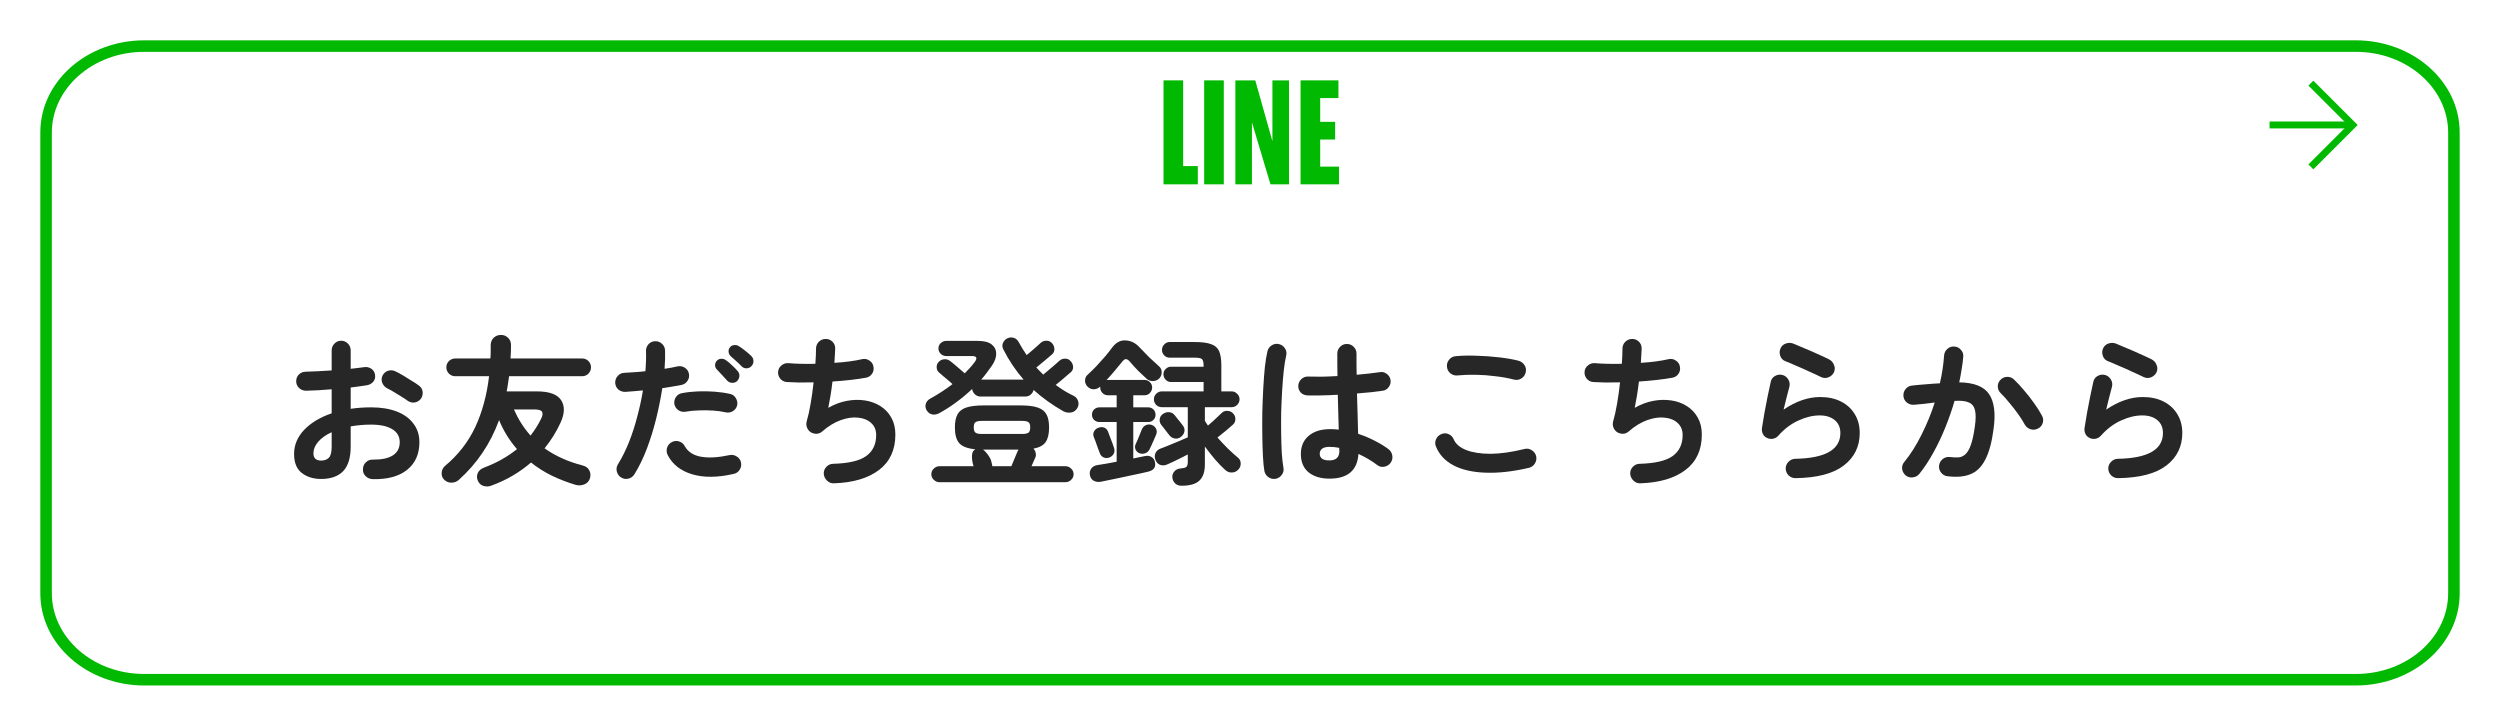 <svg width="217" height="63" viewBox="0 0 217 63" fill="none" xmlns="http://www.w3.org/2000/svg">
<g filter="url(#filter0_d_281_763)">
<path d="M203.962 1H13.038C8.046 1 4 4.518 4 8.857V48.143C4 52.482 8.046 56 13.038 56H203.962C208.954 56 213 52.482 213 48.143V8.857C213 4.518 208.954 1 203.962 1Z" fill="white"/>
<path fill-rule="evenodd" clip-rule="evenodd" d="M12.519 1.5C8.028 1.5 4.5 4.692 4.5 8.5V48.5C4.5 52.308 8.028 55.5 12.519 55.5H204.481C208.972 55.5 212.5 52.308 212.5 48.5V8.5C212.5 4.692 208.972 1.5 204.481 1.5H12.519ZM3.5 8.5C3.5 4.024 7.6 0.5 12.519 0.5H204.481C209.4 0.5 213.5 4.024 213.5 8.5V48.5C213.5 52.976 209.4 56.5 204.481 56.5H12.519C7.6 56.5 3.5 52.976 3.5 48.5V8.5Z" fill="#00B900"/>
</g>
<path d="M183.852 41.504C183.619 41.504 183.418 41.425 183.25 41.266C183.091 41.107 183.007 40.911 182.998 40.678C182.998 40.445 183.077 40.249 183.236 40.09C183.395 39.922 183.591 39.833 183.824 39.824C186.437 39.777 187.744 39.031 187.744 37.584C187.744 37.108 187.581 36.735 187.254 36.464C186.927 36.193 186.493 36.058 185.952 36.058C185.355 36.058 184.734 36.207 184.09 36.506C183.455 36.795 182.877 37.234 182.354 37.822C182.233 37.962 182.074 38.051 181.878 38.088C181.691 38.116 181.519 38.088 181.36 38.004C181.201 37.929 181.085 37.813 181.01 37.654C180.935 37.486 180.912 37.313 180.94 37.136C181.005 36.744 181.075 36.319 181.15 35.862C181.234 35.405 181.323 34.943 181.416 34.476C181.509 34 181.603 33.561 181.696 33.16C181.743 32.927 181.864 32.754 182.06 32.642C182.265 32.521 182.48 32.488 182.704 32.544C182.928 32.6 183.101 32.731 183.222 32.936C183.343 33.132 183.376 33.342 183.32 33.566C183.255 33.827 183.175 34.131 183.082 34.476C182.998 34.812 182.909 35.171 182.816 35.554C183.889 34.826 184.949 34.462 185.994 34.462C186.685 34.462 187.287 34.593 187.8 34.854C188.313 35.115 188.71 35.479 188.99 35.946C189.279 36.413 189.424 36.959 189.424 37.584C189.424 38.751 188.967 39.689 188.052 40.398C187.137 41.107 185.737 41.476 183.852 41.504ZM186.092 32.74C185.793 32.591 185.453 32.432 185.07 32.264C184.697 32.087 184.319 31.919 183.936 31.76C183.563 31.592 183.231 31.452 182.942 31.34C182.737 31.256 182.597 31.102 182.522 30.878C182.447 30.654 182.457 30.439 182.55 30.234C182.653 30.019 182.811 29.879 183.026 29.814C183.241 29.739 183.455 29.744 183.67 29.828C183.978 29.949 184.309 30.089 184.664 30.248C185.028 30.397 185.392 30.556 185.756 30.724C186.12 30.883 186.451 31.037 186.75 31.186C186.955 31.289 187.1 31.447 187.184 31.662C187.277 31.867 187.282 32.077 187.198 32.292C187.105 32.497 186.951 32.647 186.736 32.74C186.521 32.833 186.307 32.833 186.092 32.74Z" fill="#272727"/>
<path d="M169.04 41.336C168.807 41.308 168.62 41.2 168.48 41.014C168.34 40.836 168.284 40.631 168.312 40.398C168.349 40.164 168.457 39.978 168.634 39.838C168.821 39.698 169.026 39.642 169.25 39.67C169.549 39.707 169.81 39.716 170.034 39.698C170.258 39.67 170.454 39.572 170.622 39.404C170.799 39.236 170.953 38.96 171.084 38.578C171.215 38.195 171.327 37.668 171.42 36.996C171.504 36.408 171.509 35.95 171.434 35.624C171.359 35.288 171.182 35.059 170.902 34.938C170.622 34.807 170.207 34.76 169.656 34.798C169.432 35.563 169.166 36.328 168.858 37.094C168.55 37.859 168.205 38.587 167.822 39.278C167.449 39.959 167.043 40.575 166.604 41.126C166.464 41.303 166.277 41.406 166.044 41.434C165.82 41.471 165.615 41.42 165.428 41.28C165.251 41.13 165.143 40.944 165.106 40.72C165.078 40.486 165.139 40.281 165.288 40.104C165.839 39.432 166.338 38.643 166.786 37.738C167.243 36.832 167.626 35.899 167.934 34.938C167.645 34.975 167.346 35.012 167.038 35.05C166.739 35.078 166.441 35.106 166.142 35.134C165.918 35.152 165.713 35.092 165.526 34.952C165.349 34.812 165.246 34.625 165.218 34.392C165.199 34.158 165.26 33.953 165.4 33.776C165.549 33.589 165.736 33.486 165.96 33.468C166.361 33.421 166.767 33.384 167.178 33.356C167.589 33.318 167.99 33.29 168.382 33.272C168.578 32.413 168.699 31.61 168.746 30.864C168.765 30.63 168.858 30.439 169.026 30.29C169.194 30.131 169.395 30.061 169.628 30.08C169.861 30.089 170.053 30.182 170.202 30.36C170.361 30.528 170.431 30.728 170.412 30.962C170.384 31.307 170.337 31.666 170.272 32.04C170.216 32.413 170.146 32.796 170.062 33.188C171.341 33.206 172.204 33.547 172.652 34.21C173.1 34.872 173.231 35.876 173.044 37.22C172.895 38.377 172.652 39.273 172.316 39.908C171.989 40.542 171.555 40.962 171.014 41.168C170.482 41.382 169.824 41.438 169.04 41.336ZM176.908 37.192C176.703 37.304 176.488 37.327 176.264 37.262C176.049 37.196 175.881 37.066 175.76 36.87C175.601 36.571 175.401 36.254 175.158 35.918C174.915 35.582 174.663 35.26 174.402 34.952C174.15 34.634 173.907 34.364 173.674 34.14C173.506 33.981 173.417 33.79 173.408 33.566C173.399 33.342 173.473 33.146 173.632 32.978C173.791 32.81 173.982 32.721 174.206 32.712C174.439 32.702 174.64 32.777 174.808 32.936C175.107 33.216 175.405 33.538 175.704 33.902C176.012 34.256 176.297 34.62 176.558 34.994C176.829 35.367 177.053 35.722 177.23 36.058C177.351 36.263 177.379 36.478 177.314 36.702C177.249 36.926 177.113 37.089 176.908 37.192Z" fill="#272727"/>
<path d="M155.852 41.504C155.619 41.504 155.418 41.425 155.25 41.266C155.091 41.107 155.007 40.911 154.998 40.678C154.998 40.445 155.077 40.249 155.236 40.09C155.395 39.922 155.591 39.833 155.824 39.824C158.437 39.777 159.744 39.031 159.744 37.584C159.744 37.108 159.581 36.735 159.254 36.464C158.927 36.193 158.493 36.058 157.952 36.058C157.355 36.058 156.734 36.207 156.09 36.506C155.455 36.795 154.877 37.234 154.354 37.822C154.233 37.962 154.074 38.051 153.878 38.088C153.691 38.116 153.519 38.088 153.36 38.004C153.201 37.929 153.085 37.813 153.01 37.654C152.935 37.486 152.912 37.313 152.94 37.136C153.005 36.744 153.075 36.319 153.15 35.862C153.234 35.405 153.323 34.943 153.416 34.476C153.509 34 153.603 33.561 153.696 33.16C153.743 32.927 153.864 32.754 154.06 32.642C154.265 32.521 154.48 32.488 154.704 32.544C154.928 32.6 155.101 32.731 155.222 32.936C155.343 33.132 155.376 33.342 155.32 33.566C155.255 33.827 155.175 34.131 155.082 34.476C154.998 34.812 154.909 35.171 154.816 35.554C155.889 34.826 156.949 34.462 157.994 34.462C158.685 34.462 159.287 34.593 159.8 34.854C160.313 35.115 160.71 35.479 160.99 35.946C161.279 36.413 161.424 36.959 161.424 37.584C161.424 38.751 160.967 39.689 160.052 40.398C159.137 41.107 157.737 41.476 155.852 41.504ZM158.092 32.74C157.793 32.591 157.453 32.432 157.07 32.264C156.697 32.087 156.319 31.919 155.936 31.76C155.563 31.592 155.231 31.452 154.942 31.34C154.737 31.256 154.597 31.102 154.522 30.878C154.447 30.654 154.457 30.439 154.55 30.234C154.653 30.019 154.811 29.879 155.026 29.814C155.241 29.739 155.455 29.744 155.67 29.828C155.978 29.949 156.309 30.089 156.664 30.248C157.028 30.397 157.392 30.556 157.756 30.724C158.12 30.883 158.451 31.037 158.75 31.186C158.955 31.289 159.1 31.447 159.184 31.662C159.277 31.867 159.282 32.077 159.198 32.292C159.105 32.497 158.951 32.647 158.736 32.74C158.521 32.833 158.307 32.833 158.092 32.74Z" fill="#272727"/>
<path d="M142.384 41.952C142.151 41.961 141.95 41.882 141.782 41.714C141.614 41.555 141.521 41.359 141.502 41.126C141.493 40.892 141.567 40.692 141.726 40.524C141.894 40.346 142.095 40.258 142.328 40.258C143.663 40.22 144.615 39.996 145.184 39.586C145.763 39.166 146.052 38.559 146.052 37.766C146.052 37.327 145.907 36.977 145.618 36.716C145.338 36.454 144.965 36.3 144.498 36.254C144.041 36.198 143.537 36.268 142.986 36.464C142.435 36.66 141.894 36.991 141.362 37.458C141.222 37.579 141.059 37.644 140.872 37.654C140.695 37.654 140.527 37.607 140.368 37.514C140.219 37.411 140.111 37.276 140.046 37.108C139.981 36.94 139.971 36.767 140.018 36.59C140.149 36.142 140.265 35.614 140.368 35.008C140.471 34.401 140.555 33.794 140.62 33.188C140.163 33.197 139.733 33.202 139.332 33.202C138.931 33.192 138.581 33.178 138.282 33.16C138.058 33.141 137.871 33.043 137.722 32.866C137.582 32.688 137.521 32.488 137.54 32.264C137.559 32.04 137.657 31.858 137.834 31.718C138.011 31.568 138.212 31.503 138.436 31.522C138.744 31.55 139.099 31.568 139.5 31.578C139.911 31.587 140.335 31.587 140.774 31.578C140.793 31.316 140.807 31.078 140.816 30.864C140.825 30.64 140.83 30.444 140.83 30.276C140.83 30.042 140.905 29.846 141.054 29.688C141.213 29.52 141.409 29.431 141.642 29.422C141.875 29.412 142.076 29.487 142.244 29.646C142.412 29.804 142.496 30 142.496 30.234C142.496 30.392 142.487 30.579 142.468 30.794C142.459 31.008 142.445 31.242 142.426 31.494C143.359 31.438 144.167 31.33 144.848 31.172C145.072 31.125 145.277 31.167 145.464 31.298C145.66 31.419 145.777 31.592 145.814 31.816C145.861 32.04 145.823 32.245 145.702 32.432C145.581 32.618 145.408 32.735 145.184 32.782C144.783 32.856 144.33 32.922 143.826 32.978C143.322 33.034 142.799 33.08 142.258 33.118C142.211 33.528 142.155 33.934 142.09 34.336C142.025 34.728 141.959 35.082 141.894 35.4C142.417 35.101 142.949 34.9 143.49 34.798C144.031 34.695 144.554 34.681 145.058 34.756C145.562 34.83 146.015 34.994 146.416 35.246C146.817 35.498 147.135 35.834 147.368 36.254C147.601 36.664 147.718 37.154 147.718 37.724C147.718 39.049 147.247 40.071 146.304 40.79C145.361 41.508 144.055 41.896 142.384 41.952Z" fill="#272727"/>
<path d="M132.71 40.608C131.301 40.934 130.041 41.074 128.93 41.028C127.829 40.99 126.909 40.78 126.172 40.398C125.444 40.015 124.935 39.474 124.646 38.774C124.553 38.559 124.553 38.344 124.646 38.13C124.739 37.915 124.893 37.766 125.108 37.682C125.323 37.588 125.533 37.588 125.738 37.682C125.953 37.775 126.102 37.929 126.186 38.144C126.363 38.545 126.727 38.853 127.278 39.068C127.829 39.282 128.533 39.39 129.392 39.39C130.26 39.38 131.24 39.24 132.332 38.97C132.556 38.914 132.766 38.951 132.962 39.082C133.158 39.203 133.284 39.376 133.34 39.6C133.387 39.824 133.349 40.034 133.228 40.23C133.107 40.426 132.934 40.552 132.71 40.608ZM131.422 32.95C130.918 32.819 130.377 32.721 129.798 32.656C129.229 32.581 128.664 32.539 128.104 32.53C127.544 32.52 127.021 32.539 126.536 32.586C126.303 32.614 126.093 32.558 125.906 32.418C125.729 32.278 125.626 32.091 125.598 31.858C125.57 31.624 125.626 31.419 125.766 31.242C125.906 31.055 126.093 30.948 126.326 30.92C126.886 30.864 127.502 30.85 128.174 30.878C128.846 30.896 129.499 30.943 130.134 31.018C130.778 31.092 131.338 31.19 131.814 31.312C132.038 31.377 132.211 31.508 132.332 31.704C132.453 31.89 132.486 32.096 132.43 32.32C132.383 32.544 132.257 32.721 132.052 32.852C131.856 32.973 131.646 33.006 131.422 32.95Z" fill="#272727"/>
<path d="M115.392 41.546C114.645 41.546 114.043 41.364 113.586 41C113.138 40.627 112.914 40.094 112.914 39.404C112.914 38.741 113.138 38.218 113.586 37.836C114.043 37.444 114.669 37.248 115.462 37.248C115.705 37.248 115.952 37.262 116.204 37.29C116.195 36.851 116.181 36.375 116.162 35.862C116.153 35.339 116.139 34.807 116.12 34.266C115.625 34.294 115.145 34.312 114.678 34.322C114.221 34.331 113.824 34.331 113.488 34.322C113.255 34.312 113.059 34.228 112.9 34.07C112.751 33.902 112.681 33.701 112.69 33.468C112.709 33.244 112.797 33.057 112.956 32.908C113.124 32.749 113.32 32.675 113.544 32.684C113.871 32.693 114.253 32.698 114.692 32.698C115.14 32.688 115.607 32.67 116.092 32.642C116.083 32.287 116.078 31.947 116.078 31.62C116.078 31.293 116.078 30.985 116.078 30.696C116.078 30.462 116.157 30.267 116.316 30.108C116.475 29.94 116.671 29.856 116.904 29.856C117.147 29.856 117.347 29.94 117.506 30.108C117.665 30.267 117.744 30.462 117.744 30.696C117.744 30.985 117.744 31.284 117.744 31.592C117.753 31.9 117.758 32.212 117.758 32.53C118.169 32.492 118.542 32.455 118.878 32.418C119.223 32.38 119.513 32.343 119.746 32.306C119.97 32.259 120.175 32.306 120.362 32.446C120.549 32.577 120.661 32.754 120.698 32.978C120.735 33.202 120.684 33.407 120.544 33.594C120.413 33.781 120.236 33.888 120.012 33.916C119.751 33.953 119.424 33.995 119.032 34.042C118.649 34.079 118.234 34.117 117.786 34.154C117.805 34.807 117.823 35.437 117.842 36.044C117.861 36.651 117.875 37.187 117.884 37.654C118.397 37.822 118.878 38.023 119.326 38.256C119.783 38.489 120.18 38.732 120.516 38.984C120.703 39.124 120.815 39.31 120.852 39.544C120.889 39.768 120.843 39.973 120.712 40.16C120.581 40.346 120.399 40.463 120.166 40.51C119.942 40.556 119.737 40.51 119.55 40.37C119.317 40.193 119.06 40.02 118.78 39.852C118.5 39.684 118.211 39.535 117.912 39.404C117.819 40.832 116.979 41.546 115.392 41.546ZM110.73 41.56C110.497 41.597 110.287 41.55 110.1 41.42C109.913 41.289 109.797 41.112 109.75 40.888C109.694 40.58 109.652 40.16 109.624 39.628C109.596 39.096 109.577 38.498 109.568 37.836C109.559 37.173 109.559 36.487 109.568 35.778C109.587 35.059 109.615 34.364 109.652 33.692C109.689 33.011 109.736 32.395 109.792 31.844C109.857 31.284 109.932 30.831 110.016 30.486C110.072 30.262 110.198 30.089 110.394 29.968C110.59 29.846 110.8 29.814 111.024 29.87C111.248 29.926 111.421 30.052 111.542 30.248C111.663 30.444 111.696 30.654 111.64 30.878C111.556 31.223 111.486 31.657 111.43 32.18C111.374 32.703 111.327 33.276 111.29 33.902C111.253 34.518 111.225 35.153 111.206 35.806C111.197 36.459 111.197 37.094 111.206 37.71C111.215 38.316 111.234 38.872 111.262 39.376C111.299 39.87 111.346 40.276 111.402 40.594C111.449 40.818 111.402 41.023 111.262 41.21C111.131 41.397 110.954 41.513 110.73 41.56ZM115.392 39.964C115.971 39.964 116.26 39.688 116.26 39.138C116.26 39.11 116.255 39.072 116.246 39.026C116.246 38.979 116.246 38.928 116.246 38.872C115.966 38.816 115.681 38.788 115.392 38.788C115.103 38.788 114.888 38.844 114.748 38.956C114.617 39.068 114.552 39.212 114.552 39.39C114.552 39.567 114.617 39.707 114.748 39.81C114.879 39.913 115.093 39.964 115.392 39.964Z" fill="#272727"/>
<path d="M102.554 42.162C102.321 42.162 102.134 42.092 101.994 41.952C101.854 41.812 101.775 41.635 101.756 41.42C101.747 41.233 101.807 41.065 101.938 40.916C102.078 40.757 102.255 40.673 102.47 40.664C102.713 40.645 102.876 40.603 102.96 40.538C103.053 40.463 103.1 40.323 103.1 40.118V39.446C102.932 39.53 102.731 39.633 102.498 39.754C102.274 39.866 102.055 39.973 101.84 40.076C101.625 40.179 101.439 40.263 101.28 40.328C101.075 40.412 100.874 40.417 100.678 40.342C100.491 40.258 100.361 40.109 100.286 39.894C100.211 39.689 100.216 39.497 100.3 39.32C100.384 39.143 100.524 39.017 100.72 38.942C100.888 38.886 101.117 38.797 101.406 38.676C101.705 38.555 102.008 38.429 102.316 38.298C102.633 38.167 102.895 38.055 103.1 37.962V35.344H100.846C100.659 35.344 100.496 35.279 100.356 35.148C100.225 35.008 100.16 34.845 100.16 34.658C100.16 34.471 100.225 34.313 100.356 34.182C100.496 34.042 100.659 33.972 100.846 33.972H104.472V33.16H101.644C101.467 33.16 101.313 33.095 101.182 32.964C101.051 32.824 100.986 32.665 100.986 32.488C100.986 32.301 101.051 32.147 101.182 32.026C101.313 31.895 101.467 31.83 101.644 31.83H104.472V31.746C104.472 31.447 104.425 31.256 104.332 31.172C104.239 31.088 104.029 31.046 103.702 31.046H101.518C101.341 31.046 101.187 30.981 101.056 30.85C100.925 30.71 100.86 30.551 100.86 30.374C100.86 30.187 100.925 30.029 101.056 29.898C101.187 29.758 101.341 29.688 101.518 29.688H103.702C104.318 29.688 104.789 29.749 105.116 29.87C105.452 29.982 105.685 30.183 105.816 30.472C105.947 30.761 106.012 31.177 106.012 31.718V33.972H106.908C107.095 33.972 107.253 34.042 107.384 34.182C107.524 34.313 107.594 34.471 107.594 34.658C107.594 34.845 107.524 35.008 107.384 35.148C107.253 35.279 107.095 35.344 106.908 35.344H104.584V36.534C104.631 36.599 104.673 36.665 104.71 36.73C104.757 36.795 104.803 36.865 104.85 36.94C104.99 36.819 105.139 36.688 105.298 36.548C105.457 36.399 105.606 36.259 105.746 36.128C105.886 35.997 105.989 35.899 106.054 35.834C106.194 35.703 106.362 35.647 106.558 35.666C106.763 35.675 106.927 35.755 107.048 35.904C107.179 36.044 107.239 36.207 107.23 36.394C107.23 36.581 107.155 36.739 107.006 36.87C106.875 36.991 106.675 37.164 106.404 37.388C106.143 37.603 105.9 37.799 105.676 37.976C105.965 38.303 106.264 38.62 106.572 38.928C106.88 39.227 107.169 39.488 107.44 39.712C107.608 39.843 107.692 40.011 107.692 40.216C107.701 40.421 107.636 40.599 107.496 40.748C107.347 40.916 107.16 41.005 106.936 41.014C106.721 41.023 106.53 40.953 106.362 40.804C106.073 40.543 105.774 40.235 105.466 39.88C105.158 39.516 104.864 39.143 104.584 38.76V40.3C104.584 40.953 104.425 41.425 104.108 41.714C103.8 42.013 103.282 42.162 102.554 42.162ZM95.568 41.812C95.335 41.859 95.125 41.831 94.938 41.728C94.761 41.635 94.649 41.471 94.602 41.238C94.565 41.033 94.602 40.846 94.714 40.678C94.835 40.51 95.013 40.407 95.246 40.37C95.489 40.333 95.75 40.291 96.03 40.244C96.319 40.188 96.618 40.132 96.926 40.076V36.632H95.428C95.251 36.632 95.097 36.571 94.966 36.45C94.845 36.329 94.784 36.179 94.784 36.002C94.784 35.815 94.845 35.661 94.966 35.54C95.097 35.419 95.251 35.358 95.428 35.358H96.926V34.308H96.156C95.979 34.308 95.825 34.243 95.694 34.112C95.563 33.972 95.498 33.813 95.498 33.636V33.552C95.349 33.701 95.162 33.781 94.938 33.79C94.723 33.79 94.537 33.706 94.378 33.538C94.238 33.379 94.173 33.202 94.182 33.006C94.191 32.801 94.271 32.637 94.42 32.516C94.653 32.301 94.901 32.059 95.162 31.788C95.423 31.508 95.675 31.228 95.918 30.948C96.161 30.659 96.371 30.393 96.548 30.15C96.875 29.721 97.257 29.52 97.696 29.548C98.144 29.567 98.536 29.753 98.872 30.108C99.115 30.369 99.399 30.663 99.726 30.99C100.062 31.307 100.351 31.573 100.594 31.788C100.753 31.919 100.832 32.087 100.832 32.292C100.841 32.497 100.776 32.679 100.636 32.838C100.487 32.987 100.305 33.067 100.09 33.076C99.875 33.085 99.689 33.02 99.53 32.88C99.325 32.693 99.077 32.46 98.788 32.18C98.508 31.891 98.275 31.634 98.088 31.41C97.957 31.251 97.836 31.172 97.724 31.172C97.621 31.172 97.505 31.261 97.374 31.438C97.206 31.653 97.001 31.9 96.758 32.18C96.525 32.46 96.287 32.731 96.044 32.992C96.072 32.983 96.109 32.978 96.156 32.978H99.348C99.535 32.978 99.689 33.043 99.81 33.174C99.941 33.295 100.006 33.449 100.006 33.636C100.006 33.813 99.941 33.972 99.81 34.112C99.689 34.243 99.535 34.308 99.348 34.308H98.368V35.358H99.67C99.847 35.358 99.997 35.419 100.118 35.54C100.239 35.661 100.3 35.815 100.3 36.002C100.3 36.179 100.239 36.329 100.118 36.45C99.997 36.571 99.847 36.632 99.67 36.632H98.368V39.796C98.555 39.759 98.732 39.721 98.9 39.684C99.077 39.647 99.241 39.614 99.39 39.586C99.614 39.539 99.801 39.567 99.95 39.67C100.109 39.763 100.207 39.903 100.244 40.09C100.347 40.529 100.165 40.809 99.698 40.93C99.362 41.014 98.942 41.107 98.438 41.21C97.943 41.322 97.439 41.429 96.926 41.532C96.413 41.644 95.96 41.737 95.568 41.812ZM96.296 39.712C96.119 39.777 95.946 39.773 95.778 39.698C95.619 39.614 95.517 39.497 95.47 39.348C95.433 39.236 95.377 39.091 95.302 38.914C95.237 38.727 95.171 38.541 95.106 38.354C95.041 38.167 94.985 38.023 94.938 37.92C94.873 37.752 94.882 37.593 94.966 37.444C95.05 37.285 95.181 37.178 95.358 37.122C95.545 37.057 95.713 37.057 95.862 37.122C96.011 37.187 96.119 37.309 96.184 37.486C96.231 37.598 96.287 37.747 96.352 37.934C96.427 38.121 96.497 38.303 96.562 38.48C96.627 38.657 96.674 38.793 96.702 38.886C96.758 39.063 96.749 39.227 96.674 39.376C96.599 39.525 96.473 39.637 96.296 39.712ZM102.484 37.934C102.325 38.055 102.148 38.097 101.952 38.06C101.765 38.023 101.611 37.925 101.49 37.766C101.453 37.71 101.387 37.626 101.294 37.514C101.201 37.393 101.107 37.271 101.014 37.15C100.921 37.029 100.851 36.94 100.804 36.884C100.683 36.735 100.636 36.567 100.664 36.38C100.692 36.184 100.785 36.035 100.944 35.932C101.121 35.811 101.303 35.759 101.49 35.778C101.686 35.797 101.845 35.885 101.966 36.044C102.013 36.091 102.083 36.179 102.176 36.31C102.279 36.431 102.377 36.553 102.47 36.674C102.573 36.795 102.638 36.879 102.666 36.926C102.797 37.094 102.843 37.271 102.806 37.458C102.769 37.645 102.661 37.803 102.484 37.934ZM98.886 39.334C98.737 39.269 98.629 39.161 98.564 39.012C98.499 38.853 98.503 38.699 98.578 38.55C98.625 38.457 98.681 38.331 98.746 38.172C98.811 38.013 98.877 37.855 98.942 37.696C99.017 37.528 99.068 37.397 99.096 37.304C99.171 37.108 99.297 36.973 99.474 36.898C99.651 36.823 99.829 36.823 100.006 36.898C100.165 36.963 100.281 37.075 100.356 37.234C100.431 37.393 100.426 37.565 100.342 37.752C100.305 37.845 100.249 37.976 100.174 38.144C100.099 38.312 100.025 38.48 99.95 38.648C99.875 38.807 99.815 38.933 99.768 39.026C99.684 39.185 99.558 39.292 99.39 39.348C99.222 39.404 99.054 39.399 98.886 39.334Z" fill="#272727"/>
<path d="M81.54 41.854C81.353 41.854 81.19 41.784 81.05 41.644C80.91 41.513 80.84 41.354 80.84 41.168C80.84 40.972 80.91 40.808 81.05 40.678C81.19 40.538 81.353 40.468 81.54 40.468H84.508C84.461 40.337 84.424 40.188 84.396 40.02C84.368 39.842 84.359 39.674 84.368 39.516C84.387 39.348 84.424 39.226 84.48 39.152C84.508 39.114 84.536 39.086 84.564 39.068C84.592 39.04 84.62 39.016 84.648 38.998C83.976 38.932 83.514 38.755 83.262 38.466C83.01 38.176 82.884 37.724 82.884 37.108C82.884 36.622 82.959 36.244 83.108 35.974C83.257 35.694 83.514 35.493 83.878 35.372C84.242 35.25 84.741 35.19 85.376 35.19H88.582C89.217 35.19 89.711 35.25 90.066 35.372C90.43 35.493 90.687 35.694 90.836 35.974C90.985 36.244 91.06 36.622 91.06 37.108C91.06 37.658 90.962 38.078 90.766 38.368C90.57 38.657 90.215 38.848 89.702 38.942C89.805 39.044 89.87 39.17 89.898 39.32C89.935 39.46 89.921 39.6 89.856 39.74C89.828 39.814 89.781 39.917 89.716 40.048C89.66 40.178 89.599 40.318 89.534 40.468H92.488C92.675 40.468 92.838 40.538 92.978 40.678C93.118 40.808 93.188 40.972 93.188 41.168C93.188 41.354 93.118 41.513 92.978 41.644C92.838 41.784 92.675 41.854 92.488 41.854H81.54ZM81.554 35.848C81.339 35.969 81.129 36.011 80.924 35.974C80.728 35.936 80.569 35.824 80.448 35.638C80.336 35.46 80.303 35.274 80.35 35.078C80.406 34.872 80.537 34.714 80.742 34.602C81.069 34.424 81.395 34.228 81.722 34.014C82.058 33.799 82.375 33.575 82.674 33.342C82.571 33.239 82.441 33.122 82.282 32.992C82.133 32.861 81.988 32.74 81.848 32.628C81.717 32.506 81.61 32.413 81.526 32.348C81.386 32.236 81.311 32.086 81.302 31.9C81.293 31.704 81.353 31.54 81.484 31.41C81.615 31.27 81.773 31.195 81.96 31.186C82.147 31.167 82.319 31.218 82.478 31.34C82.553 31.396 82.669 31.489 82.828 31.62C82.987 31.75 83.15 31.89 83.318 32.04C83.486 32.18 83.626 32.301 83.738 32.404C84.065 32.086 84.354 31.76 84.606 31.424C84.858 31.078 84.779 30.906 84.368 30.906H82.128C81.951 30.906 81.792 30.84 81.652 30.71C81.521 30.579 81.456 30.425 81.456 30.248C81.456 30.061 81.521 29.907 81.652 29.786C81.792 29.655 81.951 29.59 82.128 29.59H84.872C85.413 29.59 85.815 29.692 86.076 29.898C86.337 30.103 86.468 30.369 86.468 30.696C86.477 31.013 86.356 31.358 86.104 31.732C85.964 31.937 85.815 32.142 85.656 32.348C85.507 32.553 85.343 32.754 85.166 32.95H88.848C88.157 32.156 87.569 31.279 87.084 30.318C86.991 30.131 86.981 29.949 87.056 29.772C87.14 29.585 87.266 29.45 87.434 29.366C87.621 29.282 87.807 29.268 87.994 29.324C88.181 29.38 88.325 29.506 88.428 29.702C88.531 29.888 88.638 30.075 88.75 30.262C88.871 30.448 88.993 30.635 89.114 30.822C89.245 30.71 89.389 30.588 89.548 30.458C89.707 30.318 89.856 30.187 89.996 30.066C90.145 29.935 90.253 29.837 90.318 29.772C90.458 29.641 90.621 29.576 90.808 29.576C91.004 29.566 91.172 29.636 91.312 29.786C91.443 29.926 91.513 30.094 91.522 30.29C91.531 30.476 91.461 30.635 91.312 30.766C91.237 30.831 91.116 30.934 90.948 31.074C90.789 31.214 90.617 31.358 90.43 31.508C90.253 31.657 90.094 31.788 89.954 31.9C90.057 32.002 90.155 32.105 90.248 32.208C90.351 32.31 90.453 32.413 90.556 32.516C90.668 32.422 90.817 32.296 91.004 32.138C91.191 31.979 91.373 31.825 91.55 31.676C91.727 31.517 91.858 31.4 91.942 31.326C92.082 31.195 92.245 31.13 92.432 31.13C92.628 31.12 92.791 31.19 92.922 31.34C93.062 31.48 93.137 31.648 93.146 31.844C93.155 32.03 93.085 32.189 92.936 32.32C92.861 32.385 92.745 32.483 92.586 32.614C92.437 32.744 92.273 32.884 92.096 33.034C91.928 33.174 91.774 33.3 91.634 33.412C91.877 33.589 92.124 33.757 92.376 33.916C92.637 34.074 92.913 34.224 93.202 34.364C93.389 34.457 93.515 34.606 93.58 34.812C93.645 35.017 93.627 35.213 93.524 35.4C93.393 35.633 93.207 35.768 92.964 35.806C92.731 35.843 92.507 35.806 92.292 35.694C91.816 35.423 91.363 35.134 90.934 34.826C90.505 34.518 90.099 34.191 89.716 33.846C89.679 34.004 89.595 34.14 89.464 34.252C89.333 34.364 89.179 34.42 89.002 34.42H85.11C84.923 34.42 84.76 34.354 84.62 34.224C84.48 34.093 84.401 33.939 84.382 33.762C83.953 34.172 83.495 34.555 83.01 34.91C82.534 35.264 82.049 35.577 81.554 35.848ZM85.222 37.668H88.736C88.988 37.668 89.165 37.63 89.268 37.556C89.371 37.481 89.422 37.327 89.422 37.094C89.422 36.86 89.371 36.711 89.268 36.646C89.165 36.571 88.988 36.534 88.736 36.534H85.222C84.961 36.534 84.779 36.571 84.676 36.646C84.573 36.711 84.522 36.86 84.522 37.094C84.522 37.327 84.573 37.481 84.676 37.556C84.779 37.63 84.961 37.668 85.222 37.668ZM86.132 40.468H87.784C87.859 40.281 87.952 40.057 88.064 39.796C88.176 39.534 88.265 39.324 88.33 39.166C88.349 39.138 88.363 39.114 88.372 39.096C88.381 39.068 88.391 39.044 88.4 39.026H85.32C85.441 39.1 85.572 39.231 85.712 39.418C85.852 39.604 85.95 39.768 86.006 39.908C86.034 39.982 86.057 40.071 86.076 40.174C86.104 40.267 86.123 40.365 86.132 40.468Z" fill="#272727"/>
<path d="M72.384 41.952C72.151 41.961 71.95 41.882 71.782 41.714C71.614 41.555 71.521 41.359 71.502 41.126C71.493 40.892 71.567 40.692 71.726 40.524C71.894 40.346 72.095 40.258 72.328 40.258C73.663 40.22 74.615 39.996 75.184 39.586C75.763 39.166 76.052 38.559 76.052 37.766C76.052 37.327 75.907 36.977 75.618 36.716C75.338 36.454 74.965 36.3 74.498 36.254C74.041 36.198 73.537 36.268 72.986 36.464C72.435 36.66 71.894 36.991 71.362 37.458C71.222 37.579 71.059 37.644 70.872 37.654C70.695 37.654 70.527 37.607 70.368 37.514C70.219 37.411 70.111 37.276 70.046 37.108C69.981 36.94 69.971 36.767 70.018 36.59C70.149 36.142 70.265 35.614 70.368 35.008C70.471 34.401 70.555 33.794 70.62 33.188C70.163 33.197 69.733 33.202 69.332 33.202C68.931 33.192 68.581 33.178 68.282 33.16C68.058 33.141 67.871 33.043 67.722 32.866C67.582 32.688 67.521 32.488 67.54 32.264C67.559 32.04 67.657 31.858 67.834 31.718C68.011 31.568 68.212 31.503 68.436 31.522C68.744 31.55 69.099 31.568 69.5 31.578C69.911 31.587 70.335 31.587 70.774 31.578C70.793 31.316 70.807 31.078 70.816 30.864C70.825 30.64 70.83 30.444 70.83 30.276C70.83 30.042 70.905 29.846 71.054 29.688C71.213 29.52 71.409 29.431 71.642 29.422C71.875 29.412 72.076 29.487 72.244 29.646C72.412 29.804 72.496 30 72.496 30.234C72.496 30.392 72.487 30.579 72.468 30.794C72.459 31.008 72.445 31.242 72.426 31.494C73.359 31.438 74.167 31.33 74.848 31.172C75.072 31.125 75.277 31.167 75.464 31.298C75.66 31.419 75.777 31.592 75.814 31.816C75.861 32.04 75.823 32.245 75.702 32.432C75.581 32.618 75.408 32.735 75.184 32.782C74.783 32.856 74.33 32.922 73.826 32.978C73.322 33.034 72.799 33.08 72.258 33.118C72.211 33.528 72.155 33.934 72.09 34.336C72.025 34.728 71.959 35.082 71.894 35.4C72.417 35.101 72.949 34.9 73.49 34.798C74.031 34.695 74.554 34.681 75.058 34.756C75.562 34.83 76.015 34.994 76.416 35.246C76.817 35.498 77.135 35.834 77.368 36.254C77.601 36.664 77.718 37.154 77.718 37.724C77.718 39.049 77.247 40.071 76.304 40.79C75.361 41.508 74.055 41.896 72.384 41.952Z" fill="#272727"/>
<path d="M53.918 41.448C53.722 41.327 53.596 41.154 53.54 40.93C53.484 40.706 53.517 40.496 53.638 40.3C54.002 39.712 54.324 39.063 54.604 38.354C54.884 37.645 55.122 36.907 55.318 36.142C55.523 35.377 55.687 34.625 55.808 33.888C55.537 33.916 55.271 33.939 55.01 33.958C54.758 33.977 54.52 33.995 54.296 34.014C54.063 34.023 53.857 33.958 53.68 33.818C53.512 33.669 53.419 33.477 53.4 33.244C53.391 33.011 53.461 32.81 53.61 32.642C53.759 32.465 53.951 32.371 54.184 32.362C54.464 32.343 54.758 32.325 55.066 32.306C55.383 32.287 55.701 32.259 56.018 32.222C56.046 31.905 56.065 31.601 56.074 31.312C56.083 31.023 56.083 30.747 56.074 30.486C56.065 30.253 56.135 30.052 56.284 29.884C56.433 29.716 56.625 29.627 56.858 29.618C57.091 29.609 57.292 29.683 57.46 29.842C57.628 29.991 57.717 30.183 57.726 30.416C57.745 30.892 57.731 31.424 57.684 32.012C57.889 31.975 58.085 31.942 58.272 31.914C58.468 31.877 58.645 31.839 58.804 31.802C59.037 31.755 59.247 31.793 59.434 31.914C59.63 32.035 59.751 32.208 59.798 32.432C59.845 32.665 59.803 32.875 59.672 33.062C59.551 33.249 59.378 33.365 59.154 33.412C58.921 33.459 58.664 33.505 58.384 33.552C58.104 33.599 57.805 33.645 57.488 33.692C57.357 34.541 57.18 35.423 56.956 36.338C56.732 37.243 56.461 38.116 56.144 38.956C55.827 39.787 55.467 40.524 55.066 41.168C54.945 41.364 54.772 41.49 54.548 41.546C54.324 41.602 54.114 41.569 53.918 41.448ZM63.662 41.14C62.271 41.457 61.077 41.467 60.078 41.168C59.089 40.869 58.384 40.319 57.964 39.516C57.861 39.311 57.838 39.101 57.894 38.886C57.959 38.662 58.095 38.494 58.3 38.382C58.505 38.27 58.715 38.247 58.93 38.312C59.154 38.377 59.322 38.513 59.434 38.718C59.705 39.213 60.171 39.521 60.834 39.642C61.497 39.763 62.327 39.717 63.326 39.502C63.55 39.455 63.76 39.497 63.956 39.628C64.152 39.749 64.273 39.922 64.32 40.146C64.367 40.379 64.325 40.594 64.194 40.79C64.073 40.977 63.895 41.093 63.662 41.14ZM62.99 35.792C62.673 35.717 62.309 35.666 61.898 35.638C61.487 35.61 61.072 35.605 60.652 35.624C60.241 35.633 59.859 35.671 59.504 35.736C59.28 35.773 59.075 35.731 58.888 35.61C58.701 35.479 58.585 35.307 58.538 35.092C58.501 34.868 58.543 34.663 58.664 34.476C58.795 34.28 58.972 34.163 59.196 34.126C59.635 34.042 60.097 33.991 60.582 33.972C61.077 33.953 61.567 33.963 62.052 34C62.537 34.037 62.981 34.103 63.382 34.196C63.597 34.243 63.76 34.364 63.872 34.56C63.993 34.756 64.031 34.966 63.984 35.19C63.928 35.405 63.802 35.573 63.606 35.694C63.41 35.806 63.205 35.839 62.99 35.792ZM63.984 33.076C63.863 33.188 63.713 33.239 63.536 33.23C63.368 33.221 63.228 33.155 63.116 33.034C63.004 32.903 62.859 32.745 62.682 32.558C62.514 32.371 62.36 32.208 62.22 32.068C62.127 31.975 62.075 31.853 62.066 31.704C62.066 31.555 62.122 31.419 62.234 31.298C62.337 31.195 62.463 31.144 62.612 31.144C62.761 31.135 62.897 31.177 63.018 31.27C63.167 31.373 63.34 31.517 63.536 31.704C63.732 31.881 63.895 32.049 64.026 32.208C64.138 32.329 64.189 32.474 64.18 32.642C64.171 32.801 64.105 32.945 63.984 33.076ZM64.376 31.802C64.255 31.671 64.101 31.522 63.914 31.354C63.727 31.177 63.559 31.027 63.41 30.906C63.317 30.813 63.261 30.691 63.242 30.542C63.223 30.393 63.265 30.257 63.368 30.136C63.461 30.024 63.583 29.963 63.732 29.954C63.881 29.935 64.017 29.968 64.138 30.052C64.297 30.145 64.479 30.276 64.684 30.444C64.899 30.612 65.076 30.766 65.216 30.906C65.337 31.027 65.398 31.172 65.398 31.34C65.407 31.499 65.351 31.643 65.23 31.774C65.127 31.895 64.987 31.961 64.81 31.97C64.642 31.979 64.497 31.923 64.376 31.802Z" fill="#272727"/>
<path d="M42.662 42.148C42.429 42.241 42.195 42.25 41.962 42.176C41.738 42.11 41.575 41.956 41.472 41.714C41.379 41.499 41.379 41.28 41.472 41.056C41.575 40.841 41.752 40.687 42.004 40.594C42.573 40.379 43.096 40.136 43.572 39.866C44.048 39.595 44.482 39.301 44.874 38.984C44.557 38.62 44.267 38.228 44.006 37.808C43.745 37.388 43.516 36.94 43.32 36.464C42.573 38.508 41.407 40.239 39.82 41.658C39.643 41.816 39.428 41.896 39.176 41.896C38.933 41.896 38.719 41.802 38.532 41.616C38.383 41.457 38.317 41.256 38.336 41.014C38.364 40.771 38.462 40.58 38.63 40.44C39.769 39.488 40.641 38.368 41.248 37.08C41.855 35.782 42.256 34.308 42.452 32.656H39.512C39.307 32.656 39.125 32.581 38.966 32.432C38.817 32.273 38.742 32.091 38.742 31.886C38.742 31.671 38.817 31.489 38.966 31.34C39.125 31.19 39.307 31.116 39.512 31.116H42.564C42.583 30.929 42.592 30.738 42.592 30.542C42.592 30.346 42.592 30.15 42.592 29.954C42.601 29.683 42.69 29.468 42.858 29.31C43.035 29.151 43.245 29.072 43.488 29.072C43.731 29.072 43.936 29.156 44.104 29.324C44.272 29.482 44.356 29.697 44.356 29.968C44.356 30.35 44.342 30.733 44.314 31.116H50.53C50.745 31.116 50.927 31.19 51.076 31.34C51.225 31.489 51.3 31.671 51.3 31.886C51.3 32.091 51.225 32.273 51.076 32.432C50.927 32.581 50.745 32.656 50.53 32.656H44.188C44.16 32.88 44.127 33.104 44.09 33.328C44.062 33.542 44.025 33.757 43.978 33.972H46.596C47.679 33.972 48.383 34.228 48.71 34.742C49.037 35.255 49.018 35.904 48.654 36.688C48.281 37.5 47.819 38.242 47.268 38.914C48.201 39.576 49.298 40.071 50.558 40.398C50.847 40.472 51.043 40.612 51.146 40.818C51.258 41.023 51.281 41.247 51.216 41.49C51.141 41.751 50.983 41.933 50.74 42.036C50.507 42.138 50.255 42.157 49.984 42.092C49.265 41.877 48.575 41.611 47.912 41.294C47.259 40.976 46.652 40.594 46.092 40.146C45.607 40.566 45.079 40.944 44.51 41.28C43.941 41.616 43.325 41.905 42.662 42.148ZM46.05 37.808C46.414 37.341 46.722 36.851 46.974 36.338C47.105 36.067 47.128 35.866 47.044 35.736C46.96 35.605 46.745 35.54 46.4 35.54H44.608C44.981 36.389 45.462 37.145 46.05 37.808Z" fill="#272727"/>
<path d="M32.33 41.588C32.097 41.578 31.896 41.49 31.728 41.322C31.569 41.163 31.495 40.967 31.504 40.734C31.504 40.491 31.588 40.29 31.756 40.132C31.924 39.964 32.125 39.884 32.358 39.894C33.123 39.903 33.702 39.782 34.094 39.53C34.495 39.278 34.696 38.895 34.696 38.382C34.696 37.887 34.477 37.509 34.038 37.248C33.609 36.986 32.993 36.856 32.19 36.856C31.873 36.856 31.569 36.87 31.28 36.898C30.991 36.926 30.711 36.963 30.44 37.01V38.774C30.44 39.735 30.221 40.444 29.782 40.902C29.343 41.35 28.709 41.574 27.878 41.574C27.206 41.574 26.646 41.401 26.198 41.056C25.75 40.71 25.526 40.16 25.526 39.404C25.526 38.629 25.815 37.934 26.394 37.318C26.982 36.702 27.78 36.221 28.788 35.876V33.79C28.387 33.827 27.995 33.855 27.612 33.874C27.239 33.892 26.889 33.906 26.562 33.916C26.329 33.916 26.128 33.836 25.96 33.678C25.792 33.519 25.708 33.323 25.708 33.09C25.708 32.856 25.787 32.66 25.946 32.502C26.114 32.343 26.315 32.264 26.548 32.264C26.875 32.254 27.229 32.24 27.612 32.222C27.995 32.203 28.387 32.18 28.788 32.152V30.43C28.788 30.187 28.867 29.986 29.026 29.828C29.185 29.66 29.381 29.576 29.614 29.576C29.847 29.576 30.043 29.66 30.202 29.828C30.361 29.986 30.44 30.187 30.44 30.43V32.012C30.655 31.993 30.855 31.97 31.042 31.942C31.229 31.914 31.411 31.89 31.588 31.872C31.821 31.834 32.031 31.876 32.218 31.998C32.405 32.119 32.517 32.296 32.554 32.53C32.591 32.763 32.54 32.964 32.4 33.132C32.26 33.3 32.073 33.402 31.84 33.44C31.644 33.477 31.425 33.51 31.182 33.538C30.949 33.566 30.701 33.598 30.44 33.636V35.484C31 35.4 31.593 35.358 32.218 35.358C33.077 35.358 33.819 35.479 34.444 35.722C35.069 35.964 35.55 36.314 35.886 36.772C36.231 37.22 36.404 37.756 36.404 38.382C36.404 39.418 36.045 40.22 35.326 40.79C34.607 41.359 33.609 41.625 32.33 41.588ZM35.382 34.784C35.233 34.672 35.051 34.55 34.836 34.42C34.621 34.28 34.407 34.149 34.192 34.028C33.977 33.897 33.791 33.794 33.632 33.72C33.427 33.617 33.277 33.458 33.184 33.244C33.1 33.029 33.105 32.819 33.198 32.614C33.31 32.39 33.473 32.245 33.688 32.18C33.912 32.114 34.127 32.133 34.332 32.236C34.528 32.329 34.752 32.45 35.004 32.6C35.256 32.749 35.503 32.903 35.746 33.062C35.998 33.211 36.203 33.346 36.362 33.468C36.549 33.598 36.656 33.776 36.684 34C36.712 34.224 36.661 34.429 36.53 34.616C36.39 34.793 36.208 34.9 35.984 34.938C35.769 34.966 35.569 34.914 35.382 34.784ZM27.878 39.978C28.158 39.978 28.377 39.898 28.536 39.74C28.704 39.581 28.788 39.259 28.788 38.774V37.514C28.284 37.747 27.892 38.027 27.612 38.354C27.341 38.671 27.206 39.002 27.206 39.348C27.206 39.768 27.43 39.978 27.878 39.978Z" fill="#272727"/>
<path d="M112.889 6.976H116.177V8.512H114.593V10.576H115.889V12.112H114.593V14.464H116.225V16H112.889V6.976Z" fill="#00B900"/>
<path d="M107.229 6.976H108.957L110.445 12.256V6.976H111.885V16H110.277L108.669 10.624V16H107.229V6.976Z" fill="#00B900"/>
<path d="M104.522 6.976H106.226V16H104.522V6.976Z" fill="#00B900"/>
<path d="M100.994 6.976H102.698V14.416H103.97V16H100.994V6.976Z" fill="#00B900"/>
<path d="M204.647 10.849L200.798 14.698L200.37 14.271L203.791 10.85L200.37 7.429L200.798 7.002L204.647 10.849Z" fill="#00B900"/>
<path d="M204.173 10.546V11.146H197V10.546H204.173Z" fill="#00B900"/>
<defs>
<filter id="filter0_d_281_763" x="0.5" y="0.5" width="216" height="62" filterUnits="userSpaceOnUse" color-interpolation-filters="sRGB">
<feFlood flood-opacity="0" result="BackgroundImageFix"/>
<feColorMatrix in="SourceAlpha" type="matrix" values="0 0 0 0 0 0 0 0 0 0 0 0 0 0 0 0 0 0 127 0" result="hardAlpha"/>
<feOffset dy="3"/>
<feGaussianBlur stdDeviation="1.5"/>
<feColorMatrix type="matrix" values="0 0 0 0 0 0 0 0 0 0 0 0 0 0 0 0 0 0 0.2 0"/>
<feBlend mode="normal" in2="BackgroundImageFix" result="effect1_dropShadow_281_763"/>
<feBlend mode="normal" in="SourceGraphic" in2="effect1_dropShadow_281_763" result="shape"/>
</filter>
</defs>
</svg>
